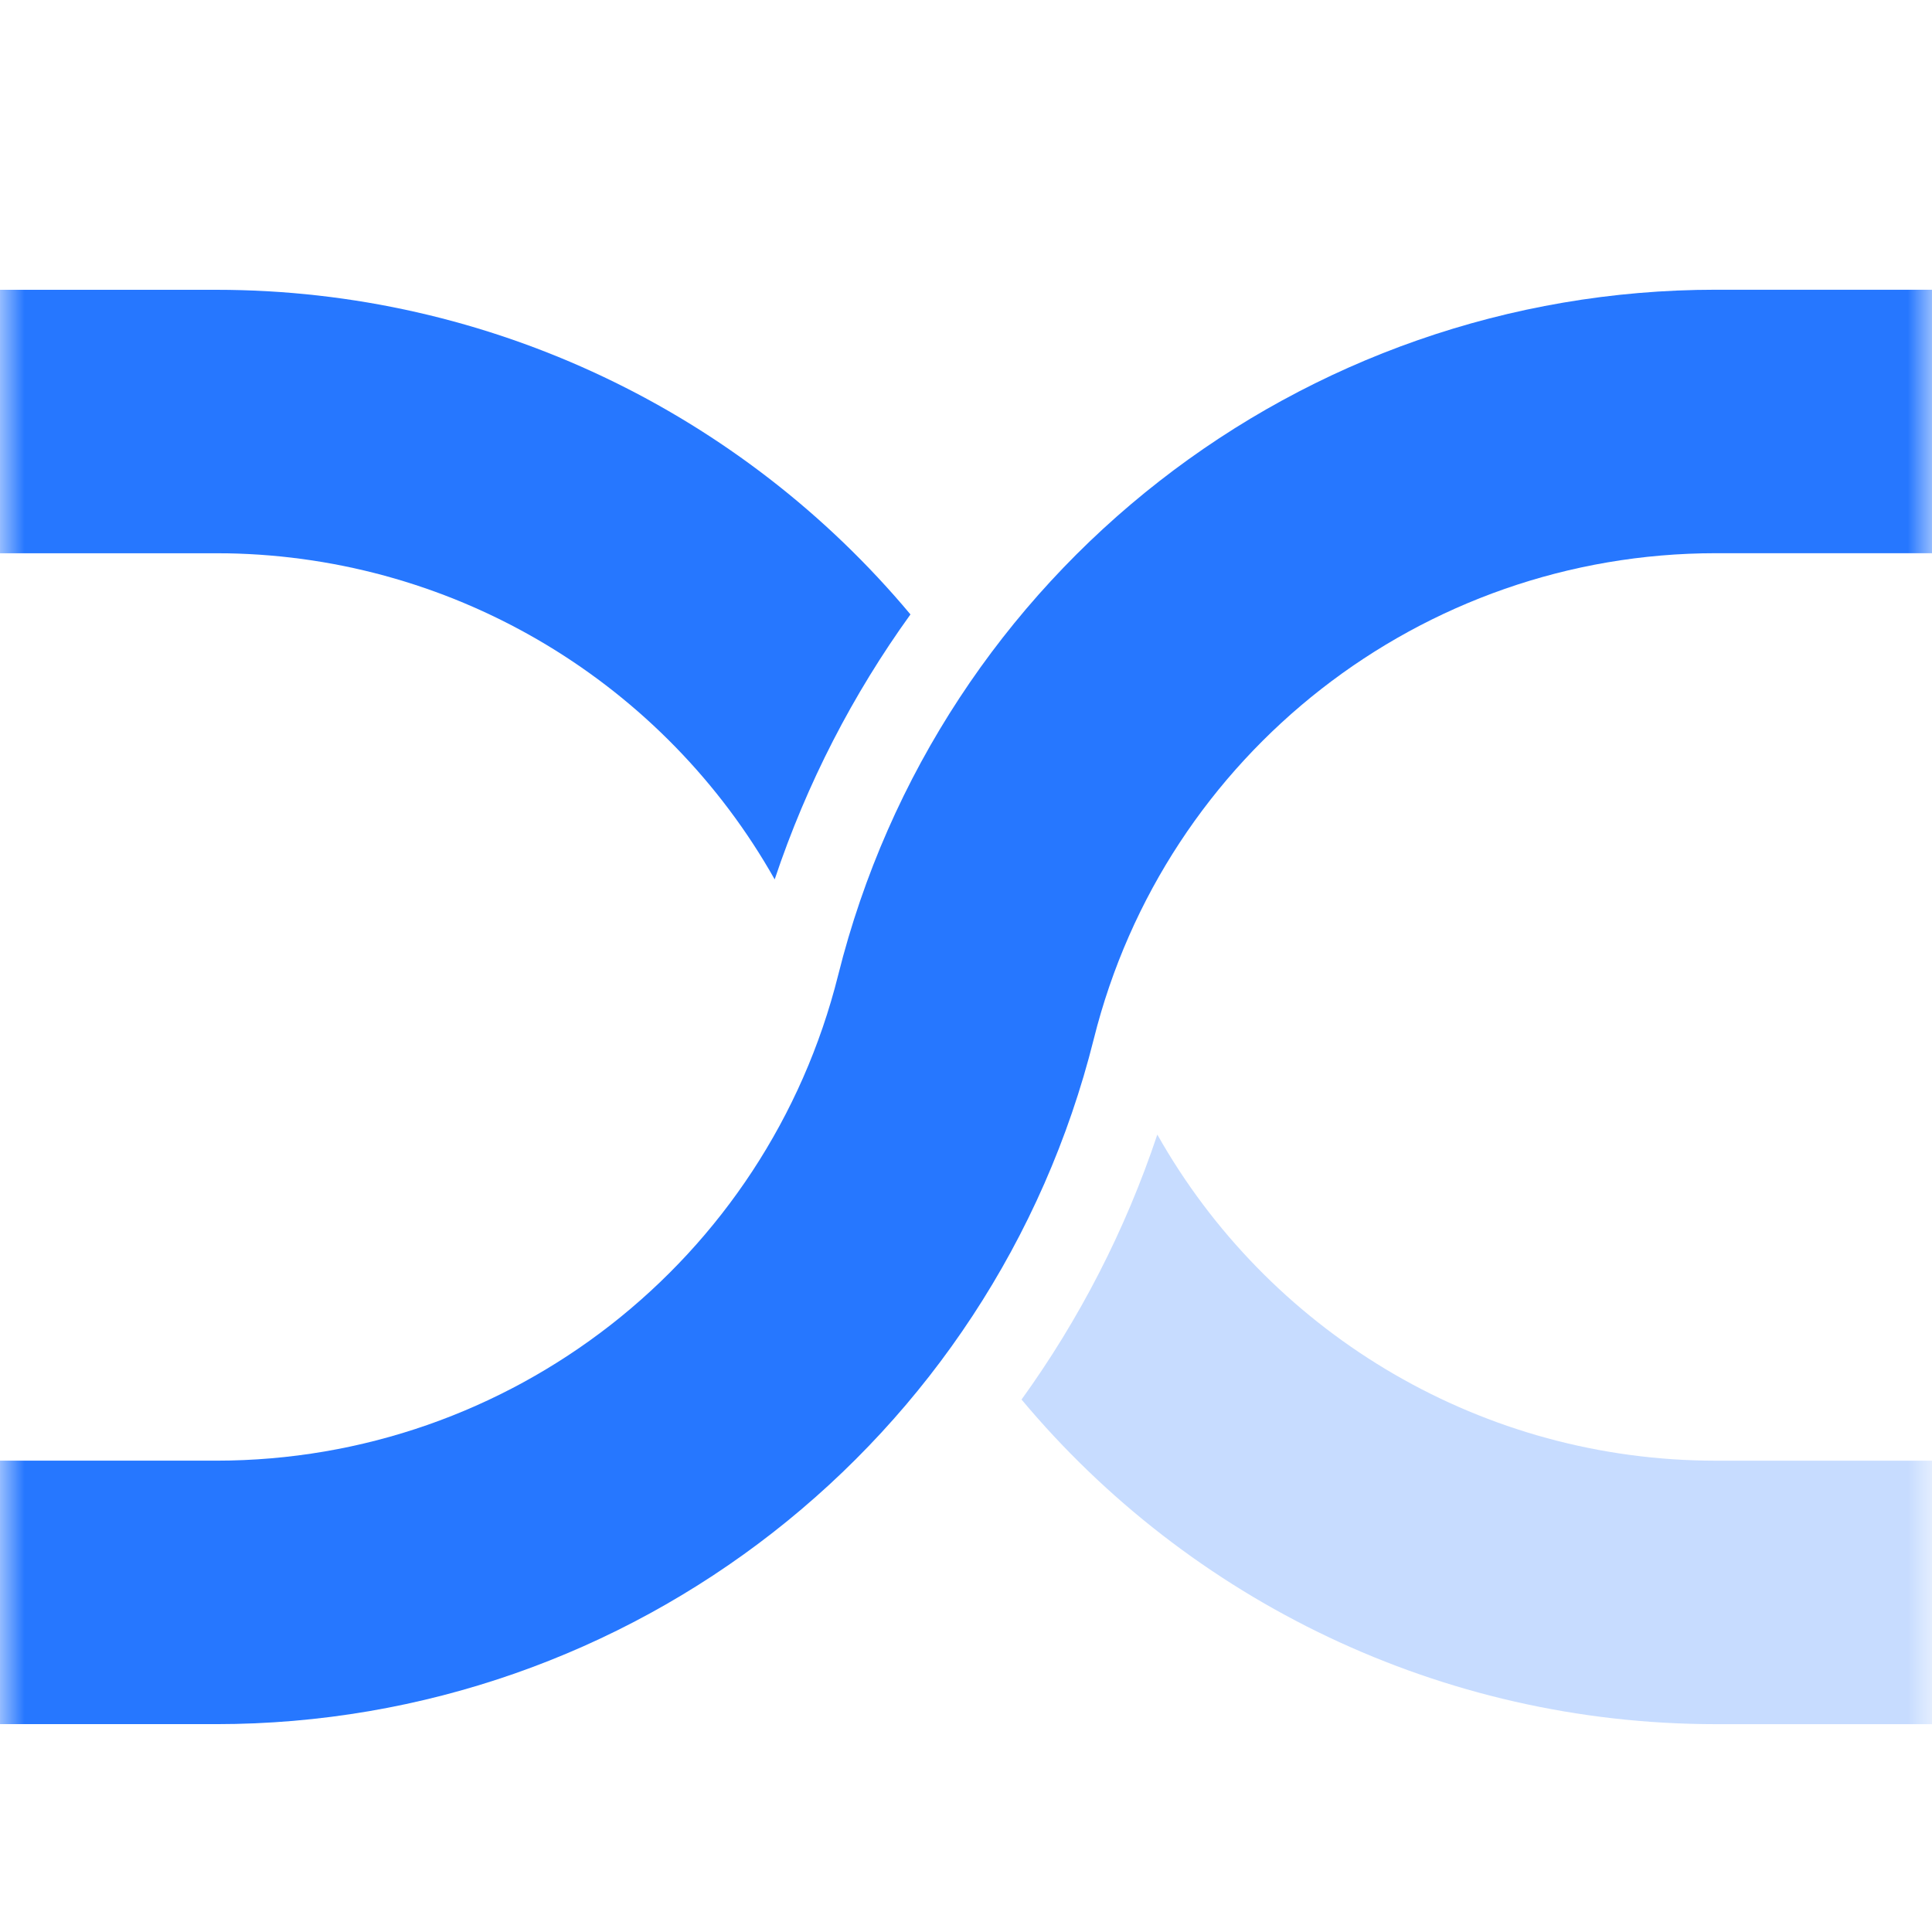 <?xml version="1.0" encoding="UTF-8"?>
<svg width="40px" height="40px" viewBox="0 0 40 40" version="1.1" xmlns="http://www.w3.org/2000/svg" xmlns:xlink="http://www.w3.org/1999/xlink">
    <title>ci_cd</title>
    <defs>
        <rect id="path-1" x="0" y="0" width="40" height="40"></rect>
    </defs>
    <g id="页面-1" stroke="none" stroke-width="1" fill="none" fill-rule="evenodd">
        <g id="首页备份" transform="translate(-420, -1486)">
            <g id="CI-CD" transform="translate(420, 1486)">
                <mask id="mask-2" fill="white">
                    <use xlink:href="#path-1"></use>
                </mask>
                <use fill-opacity="0" fill="#FF0000" xlink:href="#path-1"></use>
                <g id="编组-32" mask="url(#mask-2)">
                    <g transform="translate(0, 6)">
                        <path d="M0,2.727 L4.475,2.727 C11.818,2.727 18.219,7.725 20,14.848 C21.781,21.972 28.182,26.97 35.525,26.97 L40,26.97 L40,26.97" id="路径-2" stroke="#2677FF" stroke-width="5.455" fill="none" transform="translate(20, 14.848) scale(1, -1) translate(-20, -14.848) "></path>
                        <path d="M35.297,24.24 L35.525,24.242 L40,24.242 L40,29.697 L35.525,29.697 C29.833,29.697 24.624,27.131 21.15,22.976 C22.34,21.326 23.295,19.483 23.961,17.49 C26.233,21.52 30.51,24.159 35.297,24.24 Z" id="路径" stroke="none" fill="#B9D3FF" fill-rule="nonzero" opacity="0.8"></path>
                        <path d="M4.475,-3.3373977e-14 C10.167,-3.3373977e-14 15.376,2.566 18.85,6.721 C17.66,8.371 16.705,10.214 16.039,12.207 C13.767,8.177 9.49,5.538 4.703,5.456 L4.475,5.455 L-1.0765799e-15,5.455 L-1.0765799e-15,-3.3373977e-14 L4.475,-3.3373977e-14 Z" id="路径" stroke="none" fill="#2677FF" fill-rule="nonzero"></path>
                    </g>
                </g>
            </g>
        </g>
    </g>
</svg>
